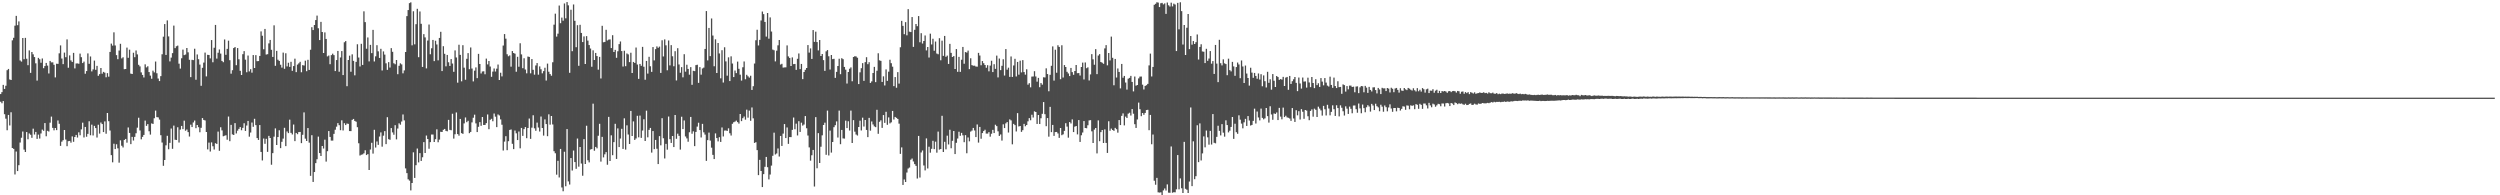 <svg xmlns="http://www.w3.org/2000/svg" width="1920" height="150"><path d="M0 72.231h1v5.896H0zM1 70.782h1v8.526H1zM2 65.192h1v12.424H2zM3 68.298h1v19.391H3zM4 65.854h1v25.262H4zM5 53.929h1v46.127H5zM6 52.931h1v35.335H6zM7 61.034h1v35.310H7zM8 61.423h1v24.809H8zM9 30.986h1v82.694H9zM10 29.031h1v85.303H10zM11 19.711h1v114.289H11zM12 12.204h1v104.159H12zM13 19.345h1v112.033H13zM14 16.415h1v110.451H14zM15 46.415h1v63.033H15zM16 47.314h1v58.460H16zM17 29.187h1v71.831H17zM18 45.483h1v69.400H18zM19 29.059h1v87.693H19zM20 45.110h1v56.326H20zM21 50.075h1v56.903H21zM22 38.727h1v63.772H22zM23 55.952h1v47.533H23zM24 39.917h1v65.937H24zM25 41.723h1v57.077H25zM26 43.847h1v59.448H26zM27 48.649h1v52.692H27zM28 61.924h1v44.720H28zM29 44.458h1v58.933H29zM30 45.495h1v60.918H30zM31 48.161h1v54.335H31zM32 44.902h1v54.610H32zM33 52.384h1v48.068H33zM34 50.752h1v43.740H34zM35 48.335h1v56.336H35zM36 50.384h1v50.076H36zM37 56.426h1v44.585H37zM38 46.806h1v47.386H38zM39 47.916h1v41.616H39zM40 47.887h1v50.293H40zM41 49.757h1v50.355H41zM42 59.466h1v38.844H42zM43 48.958h1v51.009H43zM44 49.029h1v43.495H44zM45 40.968h1v54.106H45zM46 34.891h1v77.116H46zM47 44.973h1v63.818H47zM48 49.251h1v58.423H48zM49 40.407h1v59.446H49zM50 43.932h1v63.248H50zM51 30.235h1v82.028H51zM52 52.041h1v56.418H52zM53 42.531h1v65.697H53zM54 46.385h1v63.182H54zM55 47.548h1v57.219H55zM56 40.615h1v68.304H56zM57 52.526h1v52.690H57zM58 48.763h1v54.887H58zM59 48.667h1v56.983H59zM60 48.969h1v52.646H60zM61 41.162h1v62.742H61zM62 43.922h1v55.443H62zM63 48.429h1v45.798H63zM64 47.301h1v58.293H64zM65 56.618h1v40.852H65zM66 54.554h1v50.474H66zM67 41.002h1v61.794H67zM68 48.992h1v44.140H68zM69 43.364h1v60.504H69zM70 54.819h1v40.941H70zM71 53.302h1v50.758H71zM72 46.523h1v50.146H72zM73 53.632h1v44.704H73zM74 50.565h1v55.077H74zM75 58.209h1v37.610H75zM76 56.939h1v45.656H76zM77 52.233h1v41.858H77zM78 56.577h1v38.714H78zM79 55.195h1v46.233H79zM80 55.811h1v37.418H80zM81 59.361h1v43.356H81zM82 56.149h1v30.638H82zM83 58.875h1v34.202H83zM84 39.892h1v60.366H84zM85 33.485h1v85.681H85zM86 34.998h1v89.652H86zM87 24.815h1v85.573H87zM88 34.900h1v79.597H88zM89 42.345h1v68.467H89zM90 45.463h1v68.480H90zM91 38.816h1v86.132H91zM92 33.664h1v74.111H92zM93 44.856h1v67.082H93zM94 44.000h1v69.238H94zM95 53.156h1v54.296H95zM96 53.002h1v53.694H96zM97 36.578h1v72.998H97zM98 44.382h1v53.488H98zM99 38.145h1v63.937H99zM100 56.518h1v54.177H100zM101 56.829h1v48.309H101zM102 40.517h1v67.388H102zM103 43.954h1v61.138H103zM104 38.752h1v63.586H104zM105 41.773h1v56.258H105zM106 49.789h1v40.620H106zM107 51.006h1v49.181H107zM108 55.593h1v51.399H108zM109 57.548h1v47.572H109zM110 59.509h1v44.143H110zM111 49.420h1v43.186H111zM112 51.743h1v44.939H112zM113 50.912h1v44.427H113zM114 55.334h1v45.496H114zM115 58.079h1v45.319H115zM116 60.491h1v34.262H116zM117 54.288h1v40.906H117zM118 55.586h1v35.228H118zM119 47.260h1v37.693H119zM120 56.287h1v33.694H120zM121 60.310h1v29.872H121zM122 62.238h1v29.622H122zM123 58.450h1v45.409H123zM124 41.659h1v67.784H124zM125 28.159h1v99.181H125zM126 18.482h1v104.378H126zM127 42.199h1v69.410H127zM128 15.653h1v88.645H128zM129 27.969h1v86.658H129zM130 47.175h1v62.532H130zM131 44.231h1v54.459H131zM132 40.796h1v73.470H132zM133 19.663h1v76.816H133zM134 36.942h1v70.350H134zM135 35.522h1v72.000H135zM136 35.019h1v62.721H136zM137 48.919h1v60.572H137zM138 52.684h1v46.837H138zM139 44.728h1v51.989H139zM140 38.077h1v61.092H140zM141 42.361h1v50.302H141zM142 41.881h1v58.501H142zM143 36.880h1v62.609H143zM144 40.187h1v61.284H144zM145 45.943h1v58.938H145zM146 59.239h1v36.500H146zM147 45.902h1v51.689H147zM148 46.181h1v47.871H148zM149 37.415h1v55.145H149zM150 61.256h1v37.194H150zM151 41.840h1v54.147H151zM152 45.465h1v52.232H152zM153 49.612h1v51.952H153zM154 65.888h1v32.278H154zM155 52.068h1v38.611H155zM156 48.077h1v44.051H156zM157 40.377h1v52.144H157zM158 58.697h1v42.664H158zM159 42.064h1v72.667H159zM160 42.256h1v67.267H160zM161 44.861h1v71.513H161zM162 30.764h1v78.622H162zM163 47.832h1v64.484H163zM164 36.635h1v78.180H164zM165 19.164h1v90.792H165zM166 45.003h1v65.514H166zM167 40.503h1v60.588H167zM168 38.008h1v77.816H168zM169 41.171h1v56.546H169zM170 46.793h1v53.335H170zM171 47.756h1v56.896H171zM172 30.286h1v73.934H172zM173 42.062h1v61.847H173zM174 37.530h1v69.810H174zM175 31.226h1v58.290H175zM176 46.250h1v62.168H176zM177 56.580h1v39.311H177zM178 53.920h1v49.275H178zM179 36.916h1v66.766H179zM180 36.172h1v58.372H180zM181 50.075h1v52.451H181zM182 36.903h1v63.449H182zM183 45.525h1v53.458H183zM184 54.396h1v43.184H184zM185 57.623h1v42.417H185zM186 41.629h1v56.587H186zM187 39.285h1v55.365H187zM188 45.824h1v54.710H188zM189 55.502h1v40.881H189zM190 42.657h1v50.215H190zM191 54.829h1v50.131H191zM192 53.139h1v48.673H192zM193 55.795h1v38.320H193zM194 42.279h1v55.115H194zM195 52.201h1v39.061H195zM196 42.364h1v53.747H196zM197 46.999h1v59.023H197zM198 46.923h1v60.536H198zM199 42.941h1v53.120H199zM200 24.110h1v92.593H200zM201 27.448h1v95.789H201zM202 37.814h1v68.558H202zM203 22.202h1v88.246H203zM204 41.869h1v64.740H204zM205 41.640h1v74.978H205zM206 33.318h1v71.032H206zM207 30.688h1v75.278H207zM208 38.253h1v88.268H208zM209 43.714h1v73.912H209zM210 19.466h1v85.509H210zM211 50.521h1v48.077H211zM212 39.091h1v72.289H212zM213 45.875h1v59.366H213zM214 46.797h1v53.234H214zM215 49.711h1v64.056H215zM216 51.936h1v56.965H216zM217 40.421h1v66.043H217zM218 52.814h1v45.338H218zM219 40.922h1v71.307H219zM220 50.999h1v49.970H220zM221 48.198h1v54.031H221zM222 51.347h1v40.574H222zM223 47.475h1v54.559H223zM224 54.375h1v48.913H224zM225 50.757h1v44.868H225zM226 45.074h1v63.317H226zM227 55.412h1v46.693H227zM228 49.590h1v53.458H228zM229 48.653h1v52.783H229zM230 47.452h1v53.870H230zM231 55.502h1v54.434H231zM232 50.036h1v53.486H232zM233 50.317h1v36.031H233zM234 46.591h1v59.931H234zM235 54.687h1v53.610H235zM236 45.927h1v52.449H236zM237 53.689h1v55.855H237zM238 38.171h1v96.869H238zM239 20.913h1v82.906H239zM240 23.085h1v116.629H240zM241 19.183h1v112.939H241zM242 15.431h1v109.842H242zM243 11.982h1v110.318H243zM244 21.725h1v83.177H244zM245 30.762h1v86.780H245zM246 16.800h1v103.026H246zM247 24.589h1v87.519H247zM248 40.681h1v73.392H248zM249 24.886h1v82.387H249zM250 29.881h1v94.207H250zM251 43.309h1v72.831H251zM252 42.625h1v58.034H252zM253 49.310h1v55.855H253zM254 42.325h1v65.644H254zM255 41.226h1v66.761H255zM256 42.325h1v60.494H256zM257 54.579h1v45.036H257zM258 46.133h1v51.128H258zM259 39.141h1v55.450H259zM260 55.078h1v41.073H260zM261 44.119h1v55.869H261zM262 39.226h1v53.184H262zM263 57.658h1v42.550H263zM264 32.485h1v62.140H264zM265 31.549h1v64.500H265zM266 66.186h1v28.705H266zM267 46.083h1v49.023H267zM268 42.773h1v57.892H268zM269 55.101h1v45.601H269zM270 41.748h1v50.288H270zM271 46.740h1v44.582H271zM272 57.868h1v34.999H272zM273 47.527h1v45.955H273zM274 34.010h1v63.660H274zM275 44.160h1v65.857H275zM276 51.059h1v68.364H276zM277 33.646h1v85.184H277zM278 49.876h1v68.716H278zM279 8.681h1v109.073H279zM280 16.997h1v98.414H280zM281 37.424h1v81.689H281zM282 28.759h1v89.604H282zM283 47.159h1v83.402H283zM284 34.467h1v80.382H284zM285 40.787h1v68.904H285zM286 22.945h1v95.003H286zM287 47.209h1v52.456H287zM288 43.282h1v70.005H288zM289 34.694h1v73.964H289zM290 39.400h1v71.861H290zM291 44.483h1v60.389H291zM292 37.484h1v64.198H292zM293 54.117h1v58.549H293zM294 39.489h1v64.722H294zM295 41.915h1v58.785H295zM296 48.656h1v62.051H296zM297 53.638h1v36.370H297zM298 47.701h1v59.188H298zM299 51.846h1v55.514H299zM300 36.980h1v61.364H300zM301 39.793h1v61.872H301zM302 48.578h1v54.919H302zM303 49.349h1v46.821H303zM304 46.081h1v60.968H304zM305 57.005h1v41.703H305zM306 50.555h1v44.173H306zM307 48.621h1v47.118H307zM308 49.436h1v43.923H308zM309 56.314h1v31.611H309zM310 54.078h1v38.400H310zM311 39.951h1v89.357H311zM312 12.387h1v120.581H312zM313 7.736h1v130.000H313zM314 2.417h1v136.264H314zM315 1.783h1v144.456H315zM316 34.801h1v105.752H316zM317 8.647h1v108.368H317zM318 34.064h1v102.594H318zM319 18.560h1v108.295H319zM320 6.745h1v107.349H320zM321 43.916h1v80.788H321zM322 8.782h1v108.839H322zM323 18.262h1v105.326H323zM324 51.427h1v69.341H324zM325 26.232h1v82.934H325zM326 28.734h1v88.778H326zM327 52.510h1v51.563H327zM328 31.139h1v75.608H328zM329 18.864h1v95.344H329zM330 41.689h1v67.485H330zM331 37.063h1v66.269H331zM332 30.666h1v72.650H332zM333 46.960h1v62.115H333zM334 31.297h1v75.630H334zM335 34.156h1v65.195H335zM336 46.312h1v62.955H336zM337 29.121h1v78.086H337zM338 24.422h1v76.775H338zM339 54.597h1v46.780H339zM340 35.472h1v64.218H340zM341 41.341h1v57.702H341zM342 50.947h1v49.577H342zM343 42.201h1v58.684H343zM344 47.802h1v44.280H344zM345 50.642h1v49.084H345zM346 45.378h1v54.646H346zM347 48.772h1v38.585H347zM348 55.167h1v51.273H348zM349 38.681h1v64.456H349zM350 44.154h1v42.202H350zM351 63.469h1v39.488H351zM352 34.337h1v69.842H352zM353 42.162h1v49.185H353zM354 62.471h1v39.762H354zM355 34.731h1v68.070H355zM356 51.947h1v42.808H356zM357 61.219h1v28.975H357zM358 45.174h1v48.652H358zM359 40.807h1v51.975H359zM360 53.121h1v49.167H360zM361 36.431h1v64.900H361zM362 52.629h1v41.396H362zM363 62.526h1v27.871H363zM364 54.272h1v33.811H364zM365 51.748h1v43.040H365zM366 60.004h1v41.431H366zM367 41.370h1v56.008H367zM368 49.129h1v44.681H368zM369 56.419h1v40.217H369zM370 54.872h1v34.960H370zM371 54.739h1v41.266H371zM372 57.012h1v38.936H372zM373 45.000h1v49.556H373zM374 49.450h1v38.450H374zM375 46.850h1v52.396H375zM376 51.114h1v40.883H376zM377 59.003h1v32.259H377zM378 54.998h1v38.112H378zM379 52.604h1v34.573H379zM380 54.961h1v34.635H380zM381 52.734h1v44.884H381zM382 49.535h1v38.372H382zM383 61.427h1v27.240H383zM384 55.838h1v35.848H384zM385 58.669h1v37.146H385zM386 34.948h1v80.636H386zM387 26.161h1v82.602H387zM388 29.695h1v74.919H388zM389 41.700h1v73.646H389zM390 43.211h1v65.235H390zM391 42.563h1v57.214H391zM392 51.176h1v48.256H392zM393 39.201h1v71.234H393zM394 40.718h1v73.813H394zM395 41.210h1v59.055H395zM396 55.074h1v47.306H396zM397 43.645h1v63.907H397zM398 51.231h1v49.760H398zM399 33.238h1v80.693H399zM400 41.792h1v56.457H400zM401 52.370h1v51.962H401zM402 44.728h1v54.463H402zM403 53.416h1v44.179H403zM404 56.319h1v49.801H404zM405 43.414h1v54.891H405zM406 43.714h1v47.315H406zM407 56.298h1v50.366H407zM408 45.364h1v52.676H408zM409 53.622h1v34.903H409zM410 57.330h1v41.227H410zM411 50.276h1v50.188H411zM412 48.438h1v45.731H412zM413 57.321h1v40.634H413zM414 50.983h1v50.011H414zM415 53.217h1v36.301H415zM416 56.298h1v42.017H416zM417 54.652h1v49.508H417zM418 52.000h1v39.716H418zM419 61.862h1v33.443H419zM420 48.834h1v55.779H420zM421 55.076h1v32.717H421zM422 56.875h1v38.849H422zM423 58.161h1v30.936H423zM424 47.825h1v47.748H424zM425 18.967h1v97.148H425zM426 10.522h1v107.194H426zM427 28.086h1v106.047H427zM428 25.834h1v97.638H428zM429 4.269h1v132.032H429zM430 17.805h1v96.566H430zM431 13.536h1v130.435H431zM432 15.896h1v130.973H432zM433 2.641h1v113.909H433zM434 14.081h1v128.991H434zM435 1.602h1v97.500H435zM436 4.072h1v135.251H436zM437 55.893h1v85.828H437zM438 7.496h1v113.875H438zM439 39.338h1v91.641H439zM440 3.413h1v112.211H440zM441 15.976h1v108.489H441zM442 36.266h1v93.390H442zM443 19.341h1v87.072H443zM444 50.537h1v77.471H444zM445 19.022h1v93.861H445zM446 25.307h1v100.291H446zM447 32.291h1v102.671H447zM448 27.951h1v78.906H448zM449 49.157h1v76.778H449zM450 27.770h1v68.777H450zM451 31.206h1v91.882H451zM452 34.618h1v90.089H452zM453 37.280h1v77.558H453zM454 51.276h1v63.186H454zM455 38.647h1v40.963H455zM456 46.081h1v69.698H456zM457 40.663h1v72.186H457zM458 43.050h1v70.868H458zM459 53.517h1v50.751H459zM460 43.671h1v51.385H460zM461 60.258h1v63.839H461zM462 19.833h1v85.264H462zM463 32.478h1v88.386H463zM464 32.181h1v86.331H464zM465 22.888h1v93.953H465zM466 31.091h1v95.406H466zM467 30.432h1v59.311H467zM468 30.260h1v93.401H468zM469 36.923h1v67.031H469zM470 27.038h1v92.177H470zM471 39.922h1v69.231H471zM472 38.274h1v56.814H472zM473 44.405h1v77.631H473zM474 39.368h1v59.217H474zM475 33.875h1v79.087H475zM476 31.860h1v74.527H476zM477 39.214h1v59.718H477zM478 51.112h1v63.271H478zM479 38.940h1v51.922H479zM480 50.819h1v64.063H480zM481 41.059h1v55.198H481zM482 41.792h1v61.517H482zM483 47.742h1v62.866H483zM484 40.517h1v44.671H484zM485 56.069h1v48.354H485zM486 47.571h1v45.665H486zM487 48.344h1v59.139H487zM488 36.500h1v69.851H488zM489 49.569h1v39.357H489zM490 60.583h1v44.876H490zM491 49.100h1v39.656H491zM492 50.546h1v55.322H492zM493 36.010h1v64.257H493zM494 51.256h1v40.341H494zM495 61.214h1v47.091H495zM496 46.790h1v38.221H496zM497 56.541h1v48.931H497zM498 43.641h1v56.079H498zM499 50.874h1v47.375H499zM500 55.218h1v61.969H500zM501 36.122h1v64.543H501zM502 46.378h1v68.181H502zM503 37.738h1v69.709H503zM504 35.616h1v78.602H504zM505 36.733h1v89.291H505zM506 35.815h1v68.725H506zM507 56.003h1v55.633H507zM508 30.933h1v59.839H508zM509 43.357h1v62.822H509zM510 30.283h1v91.440H510zM511 34.797h1v75.683H511zM512 53.943h1v61.012H512zM513 31.089h1v58.420H513zM514 50.235h1v56.658H514zM515 34.660h1v75.106H515zM516 43.204h1v61.268H516zM517 50.885h1v62.067H517zM518 39.340h1v48.988H518zM519 61.784h1v44.793H519zM520 37.042h1v65.601H520zM521 49.521h1v54.825H521zM522 55.845h1v59.025H522zM523 51.553h1v38.093H523zM524 59.381h1v39.721H524zM525 41.604h1v50.902H525zM526 55.055h1v49.728H526zM527 49.704h1v56.610H527zM528 52.952h1v55.878H528zM529 57.339h1v44.225H529zM530 51.560h1v38.221H530zM531 65.149h1v37.553H531zM532 54.389h1v46.475H532zM533 54.609h1v57.624H533zM534 50.022h1v51.328H534zM535 49.727h1v47.505H535zM536 63.663h1v30.609H536zM537 51.544h1v48.347H537zM538 57.358h1v48.210H538zM539 52.576h1v42.541H539zM540 51.926h1v49.684H540zM541 37.598h1v65.775H541zM542 8.519h1v115.051H542zM543 46.367h1v61.261H543zM544 21.449h1v80.373H544zM545 43.094h1v64.900H545zM546 14.184h1v99.247H546zM547 27.283h1v91.669H547zM548 50.896h1v71.245H548zM549 30.228h1v72.231H549zM550 56.049h1v49.984H550zM551 33.016h1v75.592H551zM552 41.052h1v64.337H552zM553 60.148h1v48.860H553zM554 38.562h1v59.327H554zM555 63.375h1v41.435H555zM556 36.278h1v64.040H556zM557 47.175h1v53.042H557zM558 58.131h1v42.408H558zM559 44.039h1v54.520H559zM560 62.258h1v40.099H560zM561 43.252h1v60.833H561zM562 48.818h1v46.258H562zM563 59.193h1v34.704H563zM564 54.190h1v39.224H564zM565 56.172h1v36.473H565zM566 47.294h1v46.512H566zM567 52.849h1v42.087H567zM568 57.355h1v30.220H568zM569 61.910h1v31.110H569zM570 51.661h1v39.093H570zM571 47.209h1v42.270H571zM572 60.871h1v31.019H572zM573 57.445h1v26.761H573zM574 58.601h1v31.746H574zM575 59.585h1v25.376H575zM576 58.179h1v34.621H576zM577 69.093h1v13.449H577zM578 66.179h1v24.697H578zM579 48.816h1v60.934H579zM580 30.927h1v78.283H580zM581 22.829h1v92.474H581zM582 34.893h1v99.602H582zM583 30.604h1v92.154H583zM584 15.742h1v115.587H584zM585 8.871h1v134.781H585zM586 10.872h1v122.854H586zM587 16.827h1v111.270H587zM588 28.102h1v92.433H588zM589 9.972h1v118.441H589zM590 29.718h1v108.050H590zM591 13.376h1v120.664H591zM592 24.218h1v102.971H592zM593 38.095h1v81.543H593zM594 38.622h1v63.291H594zM595 47.166h1v71.472H595zM596 38.935h1v78.927H596zM597 34.836h1v79.192H597zM598 30.741h1v89.480H598zM599 49.537h1v54.841H599zM600 48.990h1v63.070H600zM601 51.931h1v50.675H601zM602 51.787h1v43.490H602zM603 51.691h1v54.365H603zM604 34.859h1v63.010H604zM605 43.300h1v67.203H605zM606 44.481h1v60.790H606zM607 50.700h1v54.608H607zM608 44.087h1v55.640H608zM609 49.230h1v41.023H609zM610 49.118h1v50.165H610zM611 53.671h1v41.309H611zM612 45.163h1v58.865H612zM613 41.073h1v51.989H613zM614 53.105h1v48.240H614zM615 49.104h1v45.127H615zM616 60.777h1v35.702H616zM617 55.291h1v40.341H617zM618 53.593h1v35.560H618zM619 52.201h1v46.329H619zM620 34.586h1v69.478H620zM621 40.407h1v72.792H621zM622 37.152h1v86.256H622zM623 45.284h1v73.953H623zM624 23.108h1v92.051H624zM625 32.151h1v111.101H625zM626 24.316h1v65.644H626zM627 32.284h1v96.931H627zM628 38.702h1v63.543H628zM629 30.698h1v94.502H629zM630 42.995h1v69.675H630zM631 41.460h1v62.479H631zM632 46.165h1v49.835H632zM633 54.440h1v39.746H633zM634 39.402h1v79.471H634zM635 38.450h1v46.498H635zM636 43.199h1v76.178H636zM637 53.405h1v46.903H637zM638 42.254h1v74.967H638zM639 45.401h1v63.667H639zM640 45.170h1v52.504H640zM641 59.782h1v36.354H641zM642 55.174h1v38.057H642zM643 50.679h1v54.946H643zM644 45.122h1v39.823H644zM645 56.976h1v53.791H645zM646 44.703h1v55.102H646zM647 45.467h1v60.829H647zM648 51.389h1v55.070H648zM649 53.510h1v39.144H649zM650 64.151h1v34.187H650zM651 55.273h1v37.844H651zM652 52.787h1v47.459H652zM653 51.780h1v33.163H653zM654 62.430h1v47.414H654zM655 43.792h1v48.491H655zM656 43.169h1v57.956H656zM657 43.364h1v59.934H657zM658 44.323h1v59.750H658zM659 64.574h1v32.951H659zM660 55.527h1v37.169H660zM661 52.402h1v47.803H661zM662 48.502h1v41.863H662zM663 62.100h1v35.075H663zM664 47.724h1v44.431H664zM665 43.936h1v55.839H665zM666 49.292h1v56.031H666zM667 47.768h1v42.746H667zM668 63.684h1v36.668H668zM669 62.508h1v30.755H669zM670 56.085h1v39.517H670zM671 51.359h1v45.729H671zM672 63.091h1v34.573H672zM673 54.311h1v30.007H673zM674 40.892h1v61.874H674zM675 46.335h1v47.198H675zM676 46.731h1v45.708H676zM677 62.913h1v35.274H677zM678 58.612h1v29.753H678zM679 65.623h1v28.714H679zM680 53.275h1v32.595H680zM681 62.121h1v33.717H681zM682 55.053h1v35.106H682zM683 45.889h1v48.885H683zM684 48.525h1v45.404H684zM685 51.183h1v34.008H685zM686 66.133h1v25.658H686zM687 59.209h1v30.591H687zM688 67.392h1v23.152H688zM689 55.405h1v35.921H689zM690 64.183h1v30.808H690zM691 36.312h1v81.870H691zM692 16.008h1v97.216H692zM693 19.858h1v122.179H693zM694 26.246h1v111.584H694zM695 16.990h1v122.781H695zM696 27.129h1v105.361H696zM697 7.004h1v122.442H697zM698 24.316h1v104.376H698zM699 24.639h1v98.034H699zM700 13.083h1v108.652H700zM701 36.010h1v88.018H701zM702 22.897h1v103.140H702zM703 18.457h1v108.913H703zM704 20.110h1v116.993H704zM705 12.362h1v92.037H705zM706 32.439h1v103.898H706zM707 25.502h1v91.581H707zM708 33.435h1v82.119H708zM709 31.496h1v95.576H709zM710 27.237h1v103.607H710zM711 38.713h1v67.599H711zM712 36.076h1v93.324H712zM713 44.204h1v68.473H713zM714 25.848h1v91.380H714zM715 34.174h1v80.094H715zM716 29.766h1v78.382H716zM717 38.976h1v75.557H717zM718 31.886h1v76.901H718zM719 41.123h1v76.146H719zM720 41.666h1v59.386H720zM721 29.340h1v85.534H721zM722 46.287h1v68.160H722zM723 31.215h1v57.731H723zM724 42.895h1v73.823H724zM725 27.599h1v81.320H725zM726 43.618h1v71.071H726zM727 42.691h1v61.522H727zM728 49.123h1v61.836H728zM729 33.673h1v65.944H729zM730 40.627h1v73.243H730zM731 43.755h1v64.372H731zM732 43.064h1v57.560H732zM733 52.970h1v65.336H733zM734 37.676h1v71.994H734zM735 55.135h1v51.245H735zM736 43.671h1v57.519H736zM737 55.174h1v49.124H737zM738 45.861h1v56.203H738zM739 36.056h1v67.896H739zM740 48.946h1v60.254H740zM741 39.995h1v63.772H741zM742 40.379h1v77.340H742zM743 38.855h1v66.725H743zM744 53.119h1v55.416H744zM745 44.726h1v56.319H745zM746 50.043h1v50.282H746zM747 50.498h1v47.766H747zM748 50.425h1v49.764H748zM749 51.102h1v54.166H749zM750 51.205h1v44.383H750zM751 40.590h1v68.931H751zM752 42.641h1v54.838H752zM753 50.114h1v56.436H753zM754 46.905h1v55.296H754zM755 48.525h1v52.154H755zM756 49.940h1v49.709H756zM757 52.018h1v50.565H757zM758 50.056h1v52.559H758zM759 54.776h1v46.700H759zM760 50.372h1v54.582H760zM761 46.658h1v56.056H761zM762 55.344h1v44.406H762zM763 49.303h1v52.891H763zM764 52.901h1v42.907H764zM765 42.677h1v54.204H765zM766 59.429h1v41.444H766zM767 44.930h1v59.478H767zM768 53.842h1v49.439H768zM769 50.510h1v57.448H769zM770 45.504h1v49.975H770zM771 58.031h1v40.314H771zM772 37.672h1v57.102H772zM773 53.510h1v40.222H773zM774 51.993h1v49.806H774zM775 59.042h1v32.639H775zM776 43.378h1v49.107H776zM777 59.079h1v51.756H777zM778 50.297h1v44.850H778zM779 45.168h1v50.952H779zM780 58.708h1v42.252H780zM781 47.578h1v39.325H781zM782 57.328h1v39.817H782zM783 46.605h1v50.174H783zM784 55.593h1v45.692H784zM785 46.193h1v53.802H785zM786 55.362h1v39.767H786zM787 57.351h1v39.613H787zM788 53.210h1v42.788H788zM789 65.021h1v28.164H789zM790 63.908h1v26.828H790zM791 67.049h1v25.299H791zM792 58.823h1v29.313H792zM793 58.720h1v31.543H793zM794 54.682h1v30.799H794zM795 58.743h1v27.262H795zM796 62.720h1v32.442H796zM797 59.777h1v28.551H797zM798 66.980h1v28.277H798zM799 63.785h1v27.052H799zM800 65.039h1v22.339H800zM801 59.335h1v19.034H801zM802 59.507h1v28.217H802zM803 52.496h1v44.429H803zM804 56.902h1v33.777H804zM805 70.102h1v34.837H805zM806 57.456h1v24.603H806zM807 50.539h1v50.964H807zM808 35.612h1v60.329H808zM809 61.901h1v42.458H809zM810 38.200h1v63.204H810zM811 55.879h1v45.468H811zM812 34.772h1v67.709H812zM813 36.035h1v69.833H813zM814 60.812h1v37.498H814zM815 34.742h1v69.093H815zM816 59.528h1v43.614H816zM817 49.983h1v50.517H817zM818 51.476h1v43.122H818zM819 55.124h1v42.117H819zM820 56.417h1v49.293H820zM821 58.418h1v35.351H821zM822 52.192h1v42.644H822zM823 55.376h1v36.297H823zM824 57.442h1v43.987H824zM825 54.531h1v42.728H825zM826 49.910h1v46.864H826zM827 56.211h1v46.988H827zM828 56.138h1v36.097H828zM829 58.031h1v50.966H829zM830 51.464h1v52.397H830zM831 48.072h1v53.735H831zM832 61.034h1v31.948H832zM833 47.997h1v50.323H833zM834 52.375h1v46.146H834zM835 51.707h1v44.498H835zM836 61.812h1v30.678H836zM837 57.131h1v35.150H837zM838 41.556h1v59.302H838zM839 45.564h1v64.260H839zM840 49.725h1v49.805H840zM841 37.722h1v60.599H841zM842 56.934h1v60.898H842zM843 42.675h1v49.773H843zM844 41.586h1v66.855H844zM845 47.637h1v53.857H845zM846 48.175h1v51.655H846zM847 49.004h1v60.817H847zM848 37.159h1v62.211H848zM849 34.641h1v75.136H849zM850 50.159h1v67.288H850zM851 40.704h1v52.410H851zM852 46.369h1v54.017H852zM853 28.091h1v70.668H853zM854 44.403h1v55.434H854zM855 65.499h1v35.011H855zM856 45.255h1v52.927H856zM857 59.539h1v39.696H857zM858 52.588h1v49.284H858zM859 55.227h1v36.967H859zM860 67.896h1v28.133H860zM861 49.097h1v39.892H861zM862 59.692h1v27.379H862zM863 58.305h1v37.979H863zM864 63.387h1v26.146H864zM865 68.800h1v21.827H865zM866 60.436h1v26.841H866zM867 59.811h1v26.752H867zM868 58.289h1v30.465H868zM869 62.917h1v20.831H869zM870 70.203h1v17.134H870zM871 58.772h1v36.613H871zM872 65.778h1v32.463H872zM873 65.282h1v26.475H873zM874 60.198h1v18.581H874zM875 58.823h1v25.017H875zM876 58.765h1v30.469H876zM877 65.039h1v21.758H877zM878 68.719h1v19.439H878zM879 65.993h1v20.739H879zM880 65.456h1v19.071H880zM881 64.394h1v19.908H881zM882 50.230h1v49.764H882zM883 41.151h1v47.125H883zM884 58.715h1v52.083H884zM885 51.430h1v51.877H885zM886 3.712h1v135.077H886zM887 2.925h1v138.970H887zM888 1.728h1v134.864H888zM889 1.975h1v145.750H889zM890 5.450h1v142.470H890zM891 2.495h1v145.235H891zM892 2.186h1v147.814H892zM893 3.376h1v142.861H893zM894 2.589h1v142.154H894zM895 10.625h1v135.683H895zM896 1.966h1v139.661H896zM897 4.060h1v143.887H897zM898 4.994h1v143.090H898zM899 2.039h1v110.430H899zM900 4.893h1v143.147H900zM901 2.831h1v144.765H901zM902 3.458h1v144.255H902zM903 39.214h1v106.210H903zM904 2.225h1v116.864H904zM905 22.543h1v122.877H905zM906 1.728h1v135.262H906zM907 8.572h1v135.999H907zM908 34.179h1v114.031H908zM909 19.215h1v89.748H909zM910 42.231h1v102.763H910zM911 21.275h1v124.459H911zM912 10.753h1v137.485H912zM913 37.759h1v101.651H913zM914 27.672h1v54.863H914zM915 34.314h1v108.652H915zM916 31.561h1v77.004H916zM917 33.810h1v103.836H917zM918 32.403h1v102.939H918zM919 26.461h1v69.727H919zM920 45.726h1v78.771H920zM921 36.063h1v58.720H921zM922 34.007h1v89.222H922zM923 39.505h1v78.311H923zM924 39.732h1v65.006H924zM925 48.436h1v64.692H925zM926 37.500h1v62.772H926zM927 46.683h1v58.794H927zM928 44.975h1v66.104H928zM929 39.228h1v61.288H929zM930 48.889h1v62.138H930zM931 46.898h1v40.696H931zM932 56.788h1v52.861H932zM933 34.522h1v75.576H933zM934 48.850h1v56.283H934zM935 63.059h1v33.525H935zM936 30.581h1v69.904H936zM937 48.557h1v55.409H937zM938 50.212h1v45.132H938zM939 45.586h1v56.306H939zM940 48.624h1v56.329H940zM941 49.182h1v43.243H941zM942 57.765h1v38.304H942zM943 45.069h1v56.594H943zM944 53.838h1v46.562H944zM945 54.854h1v42.648H945zM946 47.516h1v42.355H946zM947 50.970h1v55.660H947zM948 58.200h1v36.821H948zM949 51.485h1v50.039H949zM950 48.031h1v54.740H950zM951 49.512h1v39.059H951zM952 60.065h1v31.845H952zM953 46.458h1v48.475H953zM954 51.036h1v47.519H954zM955 63.730h1v30.215H955zM956 50.345h1v40.963H956zM957 56.477h1v40.217H957zM958 59.901h1v29.236H958zM959 65.758h1v26.809H959zM960 52.025h1v44.401H960zM961 55.765h1v40.174H961zM962 59.747h1v33.083H962zM963 56.007h1v27.432H963zM964 58.315h1v36.583H964zM965 60.443h1v25.232H965zM966 56.406h1v33.827H966zM967 61.084h1v31.392H967zM968 56.980h1v26.429H968zM969 66.266h1v24.278H969zM970 57.898h1v33.740H970zM971 62.361h1v28.508H971zM972 67.165h1v15.786H972zM973 55.165h1v34.008H973zM974 63.613h1v30.559H974zM975 60.876h1v20.760H975zM976 68.887h1v19.032H976zM977 56.859h1v35.138H977zM978 62.020h1v25.134H978zM979 66.820h1v20.691H979zM980 58.351h1v28.009H980zM981 59.180h1v33.030H981zM982 61.324h1v21.538H982zM983 60.729h1v28.826H983zM984 61.114h1v30.510H984zM985 59.054h1v23.603H985zM986 66.053h1v23.868H986zM987 59.583h1v29.300H987zM988 59.077h1v31.085H988zM989 68.974h1v21.522H989zM990 58.328h1v32.689H990zM991 64.481h1v28.320H991zM992 62.377h1v20.595H992zM993 60.878h1v30.117H993zM994 59.150h1v34.518H994zM995 63.638h1v20.996H995zM996 69.978h1v18.599H996zM997 59.553h1v25.859H997zM998 64.098h1v27.723H998zM999 68.067h1v15.722H999zM1000 59.537h1v26.269H1000zM1001 62.670h1v28.586H1001zM1002 62.508h1v21.964H1002zM1003 67.259h1v17.697H1003zM1004 59.647h1v29.648H1004zM1005 63.336h1v28.956H1005zM1006 66.943h1v18.265H1006zM1007 59.136h1v24.871H1007zM1008 63.721h1v25.898H1008zM1009 67.696h1v15.763H1009zM1010 60.837h1v23.474H1010zM1011 65.364h1v24.477H1011zM1012 63.927h1v17.988H1012zM1013 66.785h1v16.626H1013zM1014 59.956h1v24.836H1014zM1015 62.686h1v26.116H1015zM1016 65.538h1v15.793H1016zM1017 59.967h1v23.925H1017zM1018 63.448h1v25.230H1018zM1019 65.728h1v14.768H1019zM1020 66.438h1v16.940H1020zM1021 58.880h1v29.675H1021zM1022 65.252h1v20.650H1022zM1023 67.447h1v13.445H1023zM1024 59.585h1v24.282H1024zM1025 66.083h1v22.962H1025zM1026 67.635h1v13.200H1026zM1027 62.414h1v20.570H1027zM1028 66.925h1v22.477H1028zM1029 66.742h1v14.168H1029zM1030 72.038h1v10.723H1030zM1031 64.801h1v20.652H1031zM1032 65.376h1v23.351H1032zM1033 70.354h1v11.328H1033zM1034 66.092h1v17.343H1034zM1035 68.630h1v18.892H1035zM1036 65.767h1v16.100H1036zM1037 65.767h1v17.780H1037zM1038 66.795h1v20.197H1038zM1039 66.557h1v14.484H1039zM1040 70.878h1v10.128H1040zM1041 66.442h1v17.400H1041zM1042 66.300h1v20.286H1042zM1043 71.526h1v7.986H1043zM1044 67.046h1v16.194H1044zM1045 66.023h1v20.971H1045zM1046 66.243h1v14.060H1046zM1047 70.882h1v12.149H1047zM1048 65.961h1v20.245H1048zM1049 67.275h1v15.125H1049zM1050 71.317h1v9.480H1050zM1051 66.705h1v15.125H1051zM1052 69.077h1v16.629H1052zM1053 70.242h1v9.538H1053zM1054 67.115h1v13.921H1054zM1055 67.033h1v17.485H1055zM1056 69.175h1v10.471H1056zM1057 71.709h1v9.831H1057zM1058 67.550h1v14.912H1058zM1059 68.706h1v16.729H1059zM1060 72.263h1v8.180H1060zM1061 67.408h1v14.491H1061zM1062 67.909h1v17.890H1062zM1063 67.857h1v13.147H1063zM1064 69.923h1v12.387H1064zM1065 67.582h1v17.919H1065zM1066 68.047h1v14.491H1066zM1067 71.006h1v9.107H1067zM1068 67.383h1v15.958H1068zM1069 68.131h1v17.716H1069zM1070 70.809h1v12.147H1070zM1071 67.918h1v15.038H1071zM1072 67.509h1v17.974H1072zM1073 69.026h1v13.724H1073zM1074 71.107h1v11.824H1074zM1075 67.722h1v17.189H1075zM1076 69.514h1v14.099H1076zM1077 69.781h1v11.849H1077zM1078 67.600h1v14.273H1078zM1079 68.612h1v15.706H1079zM1080 69.234h1v11.719H1080zM1081 67.538h1v13.603H1081zM1082 68.120h1v15.795H1082zM1083 68.935h1v11.946H1083zM1084 69.521h1v11.801H1084zM1085 67.781h1v13.115H1085zM1086 69.317h1v14.541H1086zM1087 70.253h1v9.721H1087zM1088 67.699h1v12.797H1088zM1089 70.088h1v13.447H1089zM1090 68.919h1v10.810H1090zM1091 70.356h1v10.197H1091zM1092 67.616h1v16.013H1092zM1093 68.497h1v10.991H1093zM1094 71.143h1v8.396H1094zM1095 68.591h1v12.300H1095zM1096 68.099h1v15.216H1096zM1097 71.461h1v7.562H1097zM1098 69.569h1v11.401H1098zM1099 69.701h1v12.701H1099zM1100 68.527h1v11.099H1100zM1101 71.235h1v8.975H1101zM1102 69.621h1v12.344H1102zM1103 68.928h1v11.968H1103zM1104 71.482h1v8.247H1104zM1105 69.798h1v10.220H1105zM1106 71.418h1v10.192H1106zM1107 69.942h1v9.517H1107zM1108 70.255h1v9.242H1108zM1109 69.905h1v11.897H1109zM1110 70.315h1v8.979H1110zM1111 71.274h1v7.782H1111zM1112 70.070h1v9.348H1112zM1113 69.871h1v11.595H1113zM1114 70.754h1v8.354H1114zM1115 70.010h1v9.565H1115zM1116 69.848h1v10.826H1116zM1117 70.111h1v8.588H1117zM1118 71.125h1v8.103H1118zM1119 69.862h1v10.183H1119zM1120 70.102h1v9.258H1120zM1121 71.976h1v7.732H1121zM1122 70.432h1v9.027H1122zM1123 70.264h1v9.867H1123zM1124 71.983h1v8.540H1124zM1125 70.727h1v8.947H1125zM1126 71.532h1v9.171H1126zM1127 70.736h1v9.856H1127zM1128 72.311h1v7.437H1128zM1129 70.743h1v8.718H1129zM1130 71.244h1v9.419H1130zM1131 71.807h1v8.613H1131zM1132 70.908h1v8.734H1132zM1133 72.015h1v8.235H1133zM1134 71.642h1v8.721H1134zM1135 71.459h1v8.022H1135zM1136 70.976h1v8.798H1136zM1137 71.391h1v8.302H1137zM1138 71.301h1v7.828H1138zM1139 70.850h1v8.478H1139zM1140 71.523h1v7.867H1140zM1141 71.338h1v7.984H1141zM1142 71.910h1v7.100H1142zM1143 70.850h1v8.396H1143zM1144 71.597h1v7.256H1144zM1145 71.647h1v6.729H1145zM1146 71.123h1v7.645H1146zM1147 71.919h1v6.244H1147zM1148 71.988h1v6.544H1148zM1149 71.480h1v6.775H1149zM1150 72.345h1v5.949H1150zM1151 71.928h1v6.251H1151zM1152 72.311h1v6.166H1152zM1153 71.848h1v6.393H1153zM1154 71.878h1v6.381H1154zM1155 72.118h1v5.807H1155zM1156 71.965h1v6.393H1156zM1157 71.729h1v6.210H1157zM1158 72.015h1v6.068H1158zM1159 71.889h1v6.290H1159zM1160 72.038h1v5.754H1160zM1161 71.574h1v6.349H1161zM1162 71.816h1v5.908H1162zM1163 72.009h1v5.443H1163zM1164 71.532h1v5.976H1164zM1165 71.949h1v5.660H1165zM1166 72.249h1v5.184H1166zM1167 71.885h1v5.466H1167zM1168 72.338h1v5.118H1168zM1169 72.125h1v4.985H1169zM1170 72.379h1v4.827H1170zM1171 72.098h1v5.054H1171zM1172 72.388h1v4.850H1172zM1173 72.773h1v4.273H1173zM1174 72.485h1v4.932H1174zM1175 72.762h1v4.491H1175zM1176 72.919h1v4.344H1176zM1177 72.993h1v4.381H1177zM1178 72.862h1v4.575H1178zM1179 73.068h1v4.417H1179zM1180 72.837h1v4.710H1180zM1181 72.768h1v4.823H1181zM1182 72.938h1v4.417H1182zM1183 72.686h1v4.974H1183zM1184 72.629h1v4.875H1184zM1185 72.885h1v4.621H1185zM1186 72.851h1v4.788H1186zM1187 72.755h1v4.809H1187zM1188 72.530h1v4.903H1188zM1189 72.865h1v4.656H1189zM1190 72.752h1v4.678H1190zM1191 72.739h1v4.612H1191zM1192 73.089h1v4.278H1192zM1193 73.098h1v4.294H1193zM1194 72.917h1v4.420H1194zM1195 73.352h1v3.903H1195zM1196 73.027h1v4.150H1196zM1197 73.224h1v3.834H1197zM1198 73.080h1v4.111H1198zM1199 73.247h1v3.772H1199zM1200 73.148h1v3.671H1200zM1201 73.228h1v3.573H1201zM1202 73.226h1v3.726H1202zM1203 73.009h1v3.774H1203zM1204 73.457h1v3.056H1204zM1205 73.206h1v3.582H1205zM1206 73.368h1v3.365H1206zM1207 72.942h1v3.568H1207zM1208 73.105h1v3.406H1208zM1209 73.183h1v3.404H1209zM1210 72.796h1v3.797H1210zM1211 73.105h1v3.259H1211zM1212 73.151h1v3.271H1212zM1213 73.895h1v2.644H1213zM1214 72.837h1v3.438H1214zM1215 73.121h1v3.257H1215zM1216 73.249h1v3.161H1216zM1217 72.984h1v3.200H1217zM1218 73.272h1v3.026H1218zM1219 73.363h1v2.808H1219zM1220 73.132h1v3.186H1220zM1221 73.377h1v2.781H1221zM1222 73.780h1v2.307H1222zM1223 73.496h1v2.646H1223zM1224 73.274h1v2.886H1224zM1225 73.487h1v2.502H1225zM1226 73.537h1v2.360H1226zM1227 73.336h1v2.602H1227zM1228 73.496h1v2.538H1228zM1229 73.542h1v2.287H1229zM1230 73.496h1v2.293H1230zM1231 73.663h1v2.282H1231zM1232 73.602h1v2.142H1232zM1233 73.702h1v1.998H1233zM1234 73.627h1v2.234H1234zM1235 73.563h1v2.300H1235zM1236 73.679h1v2.074H1236zM1237 73.643h1v2.163H1237zM1238 73.631h1v2.376H1238zM1239 73.778h1v2.188H1239zM1240 73.915h1v1.923H1240zM1241 73.698h1v2.303H1241zM1242 73.714h1v2.250H1242zM1243 73.874h1v1.943H1243zM1244 73.794h1v2.019H1244zM1245 73.876h1v2.168H1245zM1246 74.014h1v1.994H1246zM1247 73.945h1v1.888H1247zM1248 74.030h1v1.994H1248zM1249 74.043h1v1.964H1249zM1250 74.229h1v1.611H1250zM1251 74.121h1v1.934H1251zM1252 74.155h1v1.854H1252zM1253 74.396h1v1.309H1253zM1254 74.258h1v1.547H1254zM1255 74.165h1v1.852H1255zM1256 74.334h1v1.598H1256zM1257 74.393h1v1.444H1257zM1258 74.300h1v1.721H1258zM1259 74.117h1v1.714H1259zM1260 74.265h1v1.522H1260zM1261 74.236h1v1.643H1261zM1262 74.043h1v1.550H1262zM1263 74.295h1v1.440H1263zM1264 74.313h1v1.412H1264zM1265 74.126h1v1.726H1265zM1266 74.352h1v1.316H1266zM1267 74.302h1v1.337H1267zM1268 74.327h1v1.440H1268zM1269 74.107h1v1.469H1269zM1270 74.265h1v1.339H1270zM1271 74.345h1v1.323H1271zM1272 74.146h1v1.572H1272zM1273 74.274h1v1.289H1273zM1274 74.306h1v1.275H1274zM1275 74.318h1v1.316H1275zM1276 74.151h1v1.346H1276zM1277 74.240h1v1.325H1277zM1278 74.288h1v1.289H1278zM1279 74.158h1v1.321H1279zM1280 74.194h1v1.302H1280zM1281 74.229h1v1.199H1281zM1282 74.139h1v1.334H1282zM1283 74.167h1v1.330H1283zM1284 74.261h1v1.183H1284zM1285 74.208h1v1.259H1285zM1286 74.153h1v1.279H1286zM1287 74.144h1v1.307H1287zM1288 74.181h1v1.227H1288zM1289 74.158h1v1.259H1289zM1290 74.178h1v1.236H1290zM1291 74.208h1v1.158H1291zM1292 74.151h1v1.261H1292zM1293 74.252h1v1.087H1293zM1294 74.203h1v1.138H1294zM1295 74.222h1v1.151H1295zM1296 74.174h1v1.197H1296zM1297 74.258h1v1.041H1297zM1298 74.304h1v1.080H1298zM1299 74.258h1v1.122H1299zM1300 74.357h1v1.000H1300zM1301 74.313h1v1.057H1301zM1302 74.329h1v1.000H1302zM1303 74.286h1v1.051H1303zM1304 74.430h1v1.000H1304zM1305 74.414h1v1.007H1305zM1306 74.389h1v1.000H1306zM1307 74.496h1v1.000H1307zM1308 74.437h1v1.000H1308zM1309 74.439h1v1.000H1309zM1310 74.556h1v1.000H1310zM1311 74.547h1v1.000H1311zM1312 74.547h1v1.000H1312zM1313 74.535h1v1.000H1313zM1314 74.542h1v1.000H1314zM1315 74.595h1v1.000H1315zM1316 74.547h1v1.000H1316zM1317 74.574h1v1.000H1317zM1318 74.627h1v1.000H1318zM1319 74.599h1v1.000H1319zM1320 74.558h1v1.000H1320zM1321 74.581h1v1.000H1321zM1322 74.606h1v1.000H1322zM1323 74.561h1v1.000H1323zM1324 74.634h1v1.000H1324zM1325 74.652h1v1.000H1325zM1326 74.590h1v1.000H1326zM1327 74.638h1v1.000H1327zM1328 74.689h1v1.000H1328zM1329 74.645h1v1.000H1329zM1330 74.611h1v1.000H1330zM1331 74.680h1v1.000H1331zM1332 74.702h1v1.000H1332zM1333 74.677h1v1.000H1333zM1334 74.682h1v1.000H1334zM1335 74.721h1v1.000H1335zM1336 74.696h1v1.000H1336zM1337 74.764h1v1.000H1337zM1338 74.716h1v1.000H1338zM1339 74.739h1v1.000H1339zM1340 74.734h1v1.000H1340zM1341 74.721h1v1.000H1341zM1342 74.732h1v1.000H1342zM1343 74.737h1v1.000H1343zM1344 74.734h1v1.000H1344zM1345 74.751h1v1.000H1345zM1346 74.746h1v1.000H1346zM1347 74.739h1v1.000H1347zM1348 74.737h1v1.000H1348zM1349 74.730h1v1.000H1349zM1350 74.739h1v1.000H1350zM1351 74.753h1v1.000H1351zM1352 74.744h1v1.000H1352zM1353 74.744h1v1.000H1353zM1354 74.746h1v1.000H1354zM1355 74.757h1v1.000H1355zM1356 74.732h1v1.000H1356zM1357 74.760h1v1.000H1357zM1358 74.773h1v1.000H1358zM1359 74.753h1v1.000H1359zM1360 74.787h1v1.000H1360zM1361 74.794h1v1.000H1361zM1362 74.753h1v1.000H1362zM1363 74.808h1v1.000H1363zM1364 74.789h1v1.000H1364zM1365 74.794h1v1.000H1365zM1366 74.762h1v1.000H1366zM1367 74.794h1v1.000H1367zM1368 74.801h1v1.000H1368zM1369 74.767h1v1.000H1369zM1370 74.817h1v1.000H1370zM1371 74.805h1v1.000H1371zM1372 74.837h1v1.000H1372zM1373 74.753h1v1.000H1373zM1374 74.817h1v1.000H1374zM1375 74.819h1v1.000H1375zM1376 74.767h1v1.000H1376zM1377 74.815h1v1.000H1377zM1378 74.803h1v1.000H1378zM1379 74.755h1v1.000H1379zM1380 74.799h1v1.000H1380zM1381 74.851h1v1.000H1381zM1382 74.803h1v1.000H1382zM1383 74.760h1v1.000H1383zM1384 74.805h1v1.000H1384zM1385 74.805h1v1.000H1385zM1386 74.762h1v1.000H1386zM1387 74.808h1v1.000H1387zM1388 74.815h1v1.000H1388zM1389 74.778h1v1.000H1389zM1390 74.872h1v1.000H1390zM1391 74.826h1v1.000H1391zM1392 74.831h1v1.000H1392zM1393 74.799h1v1.000H1393zM1394 74.840h1v1.000H1394zM1395 74.849h1v1.000H1395zM1396 74.826h1v1.000H1396zM1397 74.860h1v1.000H1397zM1398 74.867h1v1.000H1398zM1399 74.874h1v1.000H1399zM1400 74.849h1v1.000H1400zM1401 74.854h1v1.000H1401zM1402 74.872h1v1.000H1402zM1403 74.858h1v1.000H1403zM1404 74.863h1v1.000H1404zM1405 74.876h1v1.000H1405zM1406 74.867h1v1.000H1406zM1407 74.883h1v1.000H1407zM1408 74.872h1v1.000H1408zM1409 74.879h1v1.000H1409zM1410 74.874h1v1.000H1410zM1411 74.879h1v1.000H1411zM1412 74.895h1v1.000H1412zM1413 74.892h1v1.000H1413zM1414 74.886h1v1.000H1414zM1415 74.911h1v1.000H1415zM1416 74.908h1v1.000H1416zM1417 74.904h1v1.000H1417zM1418 74.904h1v1.000H1418zM1419 74.924h1v1.000H1419zM1420 74.913h1v1.000H1420zM1421 74.913h1v1.000H1421zM1422 74.918h1v1.000H1422zM1423 74.922h1v1.000H1423zM1424 74.915h1v1.000H1424zM1425 74.924h1v1.000H1425zM1426 74.922h1v1.000H1426zM1427 74.913h1v1.000H1427zM1428 74.924h1v1.000H1428zM1429 74.920h1v1.000H1429zM1430 74.920h1v1.000H1430zM1431 74.936h1v1.000H1431zM1432 74.938h1v1.000H1432zM1433 74.924h1v1.000H1433zM1434 74.922h1v1.000H1434zM1435 74.936h1v1.000H1435zM1436 74.929h1v1.000H1436zM1437 74.929h1v1.000H1437zM1438 74.940h1v1.000H1438zM1439 74.934h1v1.000H1439zM1440 74.936h1v1.000H1440zM1441 74.936h1v1.000H1441zM1442 74.945h1v1.000H1442zM1443 74.936h1v1.000H1443zM1444 74.936h1v1.000H1444zM1445 74.950h1v1.000H1445zM1446 74.943h1v1.000H1446zM1447 74.945h1v1.000H1447zM1448 74.952h1v1.000H1448zM1449 74.950h1v1.000H1449zM1450 74.950h1v1.000H1450zM1451 74.950h1v1.000H1451zM1452 74.954h1v1.000H1452zM1453 74.954h1v1.000H1453zM1454 74.954h1v1.000H1454zM1455 74.959h1v1.000H1455zM1456 74.957h1v1.000H1456zM1457 74.957h1v1.000H1457zM1458 74.968h1v1.000H1458zM1459 74.963h1v1.000H1459zM1460 74.961h1v1.000H1460zM1461 74.961h1v1.000H1461zM1462 74.966h1v1.000H1462zM1463 74.961h1v1.000H1463zM1464 74.966h1v1.000H1464zM1465 74.970h1v1.000H1465zM1466 74.968h1v1.000H1466zM1467 74.970h1v1.000H1467zM1468 74.970h1v1.000H1468zM1469 74.973h1v1.000H1469zM1470 74.970h1v1.000H1470zM1471 74.975h1v1.000H1471zM1472 74.973h1v1.000H1472zM1473 74.975h1v1.000H1473zM1474 74.982h1v1.000H1474zM1475 74.977h1v1.000H1475zM1476 74.977h1v1.000H1476zM1477 74.977h1v1.000H1477zM1478 74.977h1v1.000H1478zM1479 74.977h1v1.000H1479zM1480 74.979h1v1.000H1480zM1481 74.979h1v1.000H1481zM1482 74.975h1v1.000H1482zM1483 74.975h1v1.000H1483zM1484 74.975h1v1.000H1484zM1485 74.977h1v1.000H1485zM1486 74.977h1v1.000H1486zM1487 74.977h1v1.000H1487zM1488 74.977h1v1.000H1488zM1489 74.977h1v1.000H1489zM1490 74.975h1v1.000H1490zM1491 74.977h1v1.000H1491zM1492 74.977h1v1.000H1492zM1493 74.977h1v1.000H1493zM1494 74.977h1v1.000H1494zM1495 74.979h1v1.000H1495zM1496 74.975h1v1.000H1496zM1497 74.975h1v1.000H1497zM1498 74.979h1v1.000H1498zM1499 74.977h1v1.000H1499zM1500 74.977h1v1.000H1500zM1501 74.979h1v1.000H1501zM1502 74.977h1v1.000H1502zM1503 74.977h1v1.000H1503zM1504 74.977h1v1.000H1504zM1505 74.979h1v1.000H1505zM1506 74.979h1v1.000H1506zM1507 74.977h1v1.000H1507zM1508 74.979h1v1.000H1508zM1509 74.979h1v1.000H1509zM1510 74.982h1v1.000H1510zM1511 74.979h1v1.000H1511zM1512 74.982h1v1.000H1512zM1513 74.982h1v1.000H1513zM1514 74.982h1v1.000H1514zM1515 74.982h1v1.000H1515zM1516 74.982h1v1.000H1516zM1517 74.982h1v1.000H1517zM1518 74.984h1v1.000H1518zM1519 74.984h1v1.000H1519zM1520 74.984h1v1.000H1520zM1521 74.984h1v1.000H1521zM1522 74.984h1v1.000H1522zM1523 74.984h1v1.000H1523zM1524 74.984h1v1.000H1524zM1525 74.984h1v1.000H1525zM1526 74.986h1v1.000H1526zM1527 74.986h1v1.000H1527zM1528 74.989h1v1.000H1528zM1529 74.986h1v1.000H1529zM1530 74.986h1v1.000H1530zM1531 74.986h1v1.000H1531zM1532 74.986h1v1.000H1532zM1533 74.989h1v1.000H1533zM1534 74.989h1v1.000H1534zM1535 74.986h1v1.000H1535zM1536 74.989h1v1.000H1536zM1537 74.991h1v1.000H1537zM1538 74.989h1v1.000H1538zM1539 74.989h1v1.000H1539zM1540 74.991h1v1.000H1540zM1541 74.991h1v1.000H1541zM1542 74.989h1v1.000H1542zM1543 74.991h1v1.000H1543zM1544 74.991h1v1.000H1544zM1545 74.991h1v1.000H1545zM1546 74.991h1v1.000H1546zM1547 74.991h1v1.000H1547zM1548 74.991h1v1.000H1548zM1549 74.991h1v1.000H1549zM1550 74.993h1v1.000H1550zM1551 74.993h1v1.000H1551zM1552 74.991h1v1.000H1552zM1553 74.993h1v1.000H1553zM1554 74.993h1v1.000H1554zM1555 74.993h1v1.000H1555zM1556 74.993h1v1.000H1556zM1557 74.995h1v1.000H1557zM1558 74.993h1v1.000H1558zM1559 74.993h1v1.000H1559zM1560 74.995h1v1.000H1560zM1561 74.995h1v1.000H1561zM1562 74.993h1v1.000H1562zM1563 74.995h1v1.000H1563zM1564 74.995h1v1.000H1564zM1565 74.995h1v1.000H1565zM1566 74.995h1v1.000H1566zM1567 74.995h1v1.000H1567zM1568 74.995h1v1.000H1568zM1569 74.995h1v1.000H1569zM1570 74.995h1v1.000H1570zM1571 74.995h1v1.000H1571zM1572 74.995h1v1.000H1572zM1573 74.995h1v1.000H1573zM1574 74.995h1v1.000H1574zM1575 74.995h1v1.000H1575zM1576 74.995h1v1.000H1576zM1577 74.998h1v1.000H1577zM1578 74.998h1v1.000H1578zM1579 74.995h1v1.000H1579zM1580 74.998h1v1.000H1580zM1581 74.995h1v1.000H1581zM1582 74.998h1v1.000H1582zM1583 74.998h1v1.000H1583zM1584 74.998h1v1.000H1584zM1585 74.998h1v1.000H1585zM1586 74.998h1v1.000H1586zM1587 74.998h1v1.000H1587zM1588 74.998h1v1.000H1588zM1589 74.998h1v1.000H1589zM1590 74.998h1v1.000H1590zM1591 74.998h1v1.000H1591zM1592 74.998h1v1.000H1592zM1593 74.998h1v1.000H1593zM1594 74.998h1v1.000H1594zM1595 74.998h1v1.000H1595zM1596 74.998h1v1.000H1596zM1597 74.998h1v1.000H1597zM1598 74.998h1v1.000H1598zM1599 74.998h1v1.000H1599zM1600 74.998h1v1.000H1600zM1601 74.998h1v1.000H1601zM1602 74.998h1v1.000H1602zM1603 74.998h1v1.000H1603zM1604 74.998h1v1.000H1604zM1605 74.998h1v1.000H1605zM1606 74.998h1v1.000H1606zM1607 74.998h1v1.000H1607zM1608 74.998h1v1.000H1608zM1609 74.998h1v1.000H1609zM1610 74.998h1v1.000H1610zM1611 74.998h1v1.000H1611zM1612 74.998h1v1.000H1612zM1613 74.998h1v1.000H1613zM1614 74.998h1v1.000H1614zM1615 74.998h1v1.000H1615zM1616 74.998h1v1.000H1616zM1617 75.000h1v1.000H1617zM1618 75.000h1v1.000H1618zM1619 75.000h1v1.000H1619zM1620 75.000h1v1.000H1620zM1621 75.000h1v1.000H1621zM1622 75.000h1v1.000H1622zM1623 75.000h1v1.000H1623zM1624 75.000h1v1.000H1624zM1625 75.000h1v1.000H1625zM1626 75.000h1v1.000H1626zM1627 75.000h1v1.000H1627zM1628 75.000h1v1.000H1628zM1629 75.000h1v1.000H1629zM1630 75.000h1v1.000H1630zM1631 75.000h1v1.000H1631zM1632 75.000h1v1.000H1632zM1633 75.000h1v1.000H1633zM1634 75.000h1v1.000H1634zM1635 75.000h1v1.000H1635zM1636 75.000h1v1.000H1636zM1637 75.000h1v1.000H1637zM1638 75.000h1v1.000H1638zM1639 75.000h1v1.000H1639zM1640 75.000h1v1.000H1640zM1641 75.000h1v1.000H1641zM1642 75.000h1v1.000H1642zM1643 75.000h1v1.000H1643zM1644 75.000h1v1.000H1644zM1645 75.000h1v1.000H1645zM1646 75.000h1v1.000H1646zM1647 75.000h1v1.000H1647zM1648 75.000h1v1.000H1648zM1649 75.000h1v1.000H1649zM1650 75.000h1v1.000H1650zM1651 75.000h1v1.000H1651zM1652 75.000h1v1.000H1652zM1653 75.000h1v1.000H1653zM1654 75.000h1v1.000H1654zM1655 75.000h1v1.000H1655zM1656 75.000h1v1.000H1656zM1657 75.000h1v1.000H1657zM1658 75.000h1v1.000H1658zM1659 75.000h1v1.000H1659zM1660 75.000h1v1.000H1660zM1661 75.000h1v1.000H1661zM1662 75.000h1v1.000H1662zM1663 75.000h1v1.000H1663zM1664 75.000h1v1.000H1664zM1665 75.000h1v1.000H1665zM1666 75.000h1v1.000H1666zM1667 75.000h1v1.000H1667zM1668 75.000h1v1.000H1668zM1669 75.000h1v1.000H1669zM1670 75.000h1v1.000H1670zM1671 75.000h1v1.000H1671zM1672 75.000h1v1.000H1672zM1673 75.000h1v1.000H1673zM1674 75.000h1v1.000H1674zM1675 75.000h1v1.000H1675zM1676 75.000h1v1.000H1676zM1677 75.000h1v1.000H1677zM1678 75.000h1v1.000H1678zM1679 75.000h1v1.000H1679zM1680 75.000h1v1.000H1680zM1681 75.000h1v1.000H1681zM1682 75.000h1v1.000H1682zM1683 75.000h1v1.000H1683zM1684 75.000h1v1.000H1684zM1685 75.000h1v1.000H1685zM1686 75.000h1v1.000H1686zM1687 75.000h1v1.000H1687zM1688 75.000h1v1.000H1688zM1689 75.000h1v1.000H1689zM1690 75.000h1v1.000H1690zM1691 75.000h1v1.000H1691zM1692 75.000h1v1.000H1692zM1693 75.000h1v1.000H1693zM1694 75.000h1v1.000H1694zM1695 75.000h1v1.000H1695zM1696 75.000h1v1.000H1696zM1697 75.000h1v1.000H1697zM1698 75.000h1v1.000H1698zM1699 75.000h1v1.000H1699zM1700 75.000h1v1.000H1700zM1701 75.000h1v1.000H1701zM1702 75.000h1v1.000H1702zM1703 75.000h1v1.000H1703zM1704 75.000h1v1.000H1704zM1705 75.000h1v1.000H1705zM1706 75.000h1v1.000H1706zM1707 75.000h1v1.000H1707zM1708 75.000h1v1.000H1708zM1709 75.000h1v1.000H1709zM1710 75.000h1v1.000H1710zM1711 75.000h1v1.000H1711zM1712 75.000h1v1.000H1712zM1713 75.000h1v1.000H1713zM1714 75.000h1v1.000H1714zM1715 75.000h1v1.000H1715zM1716 75.000h1v1.000H1716zM1717 75.000h1v1.000H1717zM1718 75.000h1v1.000H1718zM1719 75.000h1v1.000H1719zM1720 75.000h1v1.000H1720zM1721 75.000h1v1.000H1721zM1722 75.000h1v1.000H1722zM1723 75.000h1v1.000H1723zM1724 75.000h1v1.000H1724zM1725 75.000h1v1.000H1725zM1726 75.000h1v1.000H1726zM1727 75.000h1v1.000H1727zM1728 75.000h1v1.000H1728zM1729 75.000h1v1.000H1729zM1730 75.000h1v1.000H1730zM1731 75.000h1v1.000H1731zM1732 75.000h1v1.000H1732zM1733 75.000h1v1.000H1733zM1734 75.000h1v1.000H1734zM1735 75.000h1v1.000H1735zM1736 75.000h1v1.000H1736zM1737 75.000h1v1.000H1737zM1738 75.000h1v1.000H1738zM1739 75.000h1v1.000H1739zM1740 75.000h1v1.000H1740zM1741 75.000h1v1.000H1741zM1742 75.000h1v1.000H1742zM1743 75.000h1v1.000H1743zM1744 75.000h1v1.000H1744zM1745 75.000h1v1.000H1745zM1746 75.000h1v1.000H1746zM1747 75.000h1v1.000H1747zM1748 75.000h1v1.000H1748zM1749 75.000h1v1.000H1749zM1750 75.000h1v1.000H1750zM1751 75.000h1v1.000H1751zM1752 75.000h1v1.000H1752zM1753 75.000h1v1.000H1753zM1754 75.000h1v1.000H1754zM1755 75.000h1v1.000H1755zM1756 75.000h1v1.000H1756zM1757 75.000h1v1.000H1757zM1758 75.000h1v1.000H1758zM1759 75.000h1v1.000H1759zM1760 75.000h1v1.000H1760zM1761 75.000h1v1.000H1761zM1762 75.000h1v1.000H1762zM1763 75.000h1v1.000H1763zM1764 75.000h1v1.000H1764zM1765 75.000h1v1.000H1765zM1766 75.000h1v1.000H1766zM1767 75.000h1v1.000H1767zM1768 75.000h1v1.000H1768zM1769 75.000h1v1.000H1769zM1770 75.000h1v1.000H1770zM1771 75.000h1v1.000H1771zM1772 75.000h1v1.000H1772zM1773 75.000h1v1.000H1773zM1774 75.000h1v1.000H1774zM1775 75.000h1v1.000H1775zM1776 75.000h1v1.000H1776zM1777 75.000h1v1.000H1777zM1778 75.000h1v1.000H1778zM1779 75.000h1v1.000H1779zM1780 75.000h1v1.000H1780zM1781 75.000h1v1.000H1781zM1782 75.000h1v1.000H1782zM1783 75.000h1v1.000H1783zM1784 75.000h1v1.000H1784zM1785 75.000h1v1.000H1785zM1786 75.000h1v1.000H1786zM1787 75.000h1v1.000H1787zM1788 75.000h1v1.000H1788zM1789 75.000h1v1.000H1789zM1790 75.000h1v1.000H1790zM1791 75.000h1v1.000H1791zM1792 75.000h1v1.000H1792zM1793 75.000h1v1.000H1793zM1794 75.000h1v1.000H1794zM1795 75.000h1v1.000H1795zM1796 75.000h1v1.000H1796zM1797 75.000h1v1.000H1797zM1798 75.000h1v1.000H1798zM1799 75.000h1v1.000H1799zM1800 75.000h1v1.000H1800zM1801 75.000h1v1.000H1801zM1802 75.000h1v1.000H1802zM1803 75.000h1v1.000H1803zM1804 75.000h1v1.000H1804zM1805 75.000h1v1.000H1805zM1806 75.000h1v1.000H1806zM1807 75.000h1v1.000H1807zM1808 75.000h1v1.000H1808zM1809 75.000h1v1.000H1809zM1810 75.000h1v1.000H1810zM1811 75.000h1v1.000H1811zM1812 75.000h1v1.000H1812zM1813 75.000h1v1.000H1813zM1814 75.000h1v1.000H1814zM1815 75.000h1v1.000H1815zM1816 75.000h1v1.000H1816zM1817 75.000h1v1.000H1817zM1818 75.000h1v1.000H1818zM1819 75.000h1v1.000H1819zM1820 75.000h1v1.000H1820zM1821 75.000h1v1.000H1821zM1822 75.000h1v1.000H1822zM1823 75.000h1v1.000H1823zM1824 75.000h1v1.000H1824zM1825 75.000h1v1.000H1825zM1826 75.000h1v1.000H1826zM1827 75.000h1v1.000H1827zM1828 75.000h1v1.000H1828zM1829 75.000h1v1.000H1829zM1830 75.000h1v1.000H1830zM1831 75.000h1v1.000H1831zM1832 75.000h1v1.000H1832zM1833 75.000h1v1.000H1833zM1834 75.000h1v1.000H1834zM1835 75.000h1v1.000H1835zM1836 75.000h1v1.000H1836zM1837 75.000h1v1.000H1837zM1838 75.000h1v1.000H1838zM1839 75.000h1v1.000H1839zM1840 75.000h1v1.000H1840zM1841 75.000h1v1.000H1841zM1842 75.000h1v1.000H1842zM1843 75.000h1v1.000H1843zM1844 75.000h1v1.000H1844zM1845 75.000h1v1.000H1845zM1846 75.000h1v1.000H1846zM1847 75.000h1v1.000H1847zM1848 75.000h1v1.000H1848zM1849 75.000h1v1.000H1849zM1850 75.000h1v1.000H1850zM1851 75.000h1v1.000H1851zM1852 75.000h1v1.000H1852zM1853 75.000h1v1.000H1853zM1854 75.000h1v1.000H1854zM1855 75.000h1v1.000H1855zM1856 75.000h1v1.000H1856zM1857 75.000h1v1.000H1857zM1858 75.000h1v1.000H1858zM1859 75.000h1v1.000H1859zM1860 75.000h1v1.000H1860zM1861 75.000h1v1.000H1861zM1862 75.000h1v1.000H1862zM1863 75.000h1v1.000H1863zM1864 75.000h1v1.000H1864zM1865 75.000h1v1.000H1865zM1866 75.000h1v1.000H1866zM1867 75.000h1v1.000H1867zM1868 75.000h1v1.000H1868zM1869 75.000h1v1.000H1869zM1870 75.000h1v1.000H1870zM1871 75.000h1v1.000H1871zM1872 75.000h1v1.000H1872zM1873 75.000h1v1.000H1873zM1874 75.000h1v1.000H1874zM1875 75.000h1v1.000H1875zM1876 75.000h1v1.000H1876zM1877 75.000h1v1.000H1877zM1878 75.000h1v1.000H1878zM1879 75.000h1v1.000H1879zM1880 75.000h1v1.000H1880zM1881 75.000h1v1.000H1881zM1882 75.000h1v1.000H1882zM1883 75.000h1v1.000H1883zM1884 75.000h1v1.000H1884zM1885 75.000h1v1.000H1885zM1886 75.000h1v1.000H1886zM1887 75.000h1v1.000H1887zM1888 75.000h1v1.000H1888zM1889 75.000h1v1.000H1889zM1890 75.000h1v1.000H1890zM1891 75.000h1v1.000H1891zM1892 75.000h1v1.000H1892zM1893 75.000h1v1.000H1893zM1894 75.000h1v1.000H1894zM1895 75.000h1v1.000H1895zM1896 75.000h1v1.000H1896zM1897 75.000h1v1.000H1897zM1898 75.000h1v1.000H1898zM1899 75.000h1v1.000H1899zM1900 75.000h1v1.000H1900zM1901 75.000h1v1.000H1901zM1902 75.000h1v1.000H1902zM1903 75.000h1v1.000H1903zM1904 75.000h1v1.000H1904zM1905 75.000h1v1.000H1905zM1906 75.000h1v1.000H1906zM1907 75.000h1v1.000H1907zM1908 75.000h1v1.000H1908zM1909 75.000h1v1.000H1909zM1910 75.000h1v1.000H1910zM1911 75.000h1v1.000H1911zM1912 75.000h1v1.000H1912zM1913 75.000h1v1.000H1913zM1914 75.000h1v1.000H1914zM1915 75.000h1v1.000H1915zM1916 150.000h1v1.000H1916zM1917 150.000h1v1.000H1917zM1918 150.000h1v1.000H1918zM1919 150.000h1v1.000H1919z" fill="#4a4a4a"/></svg>